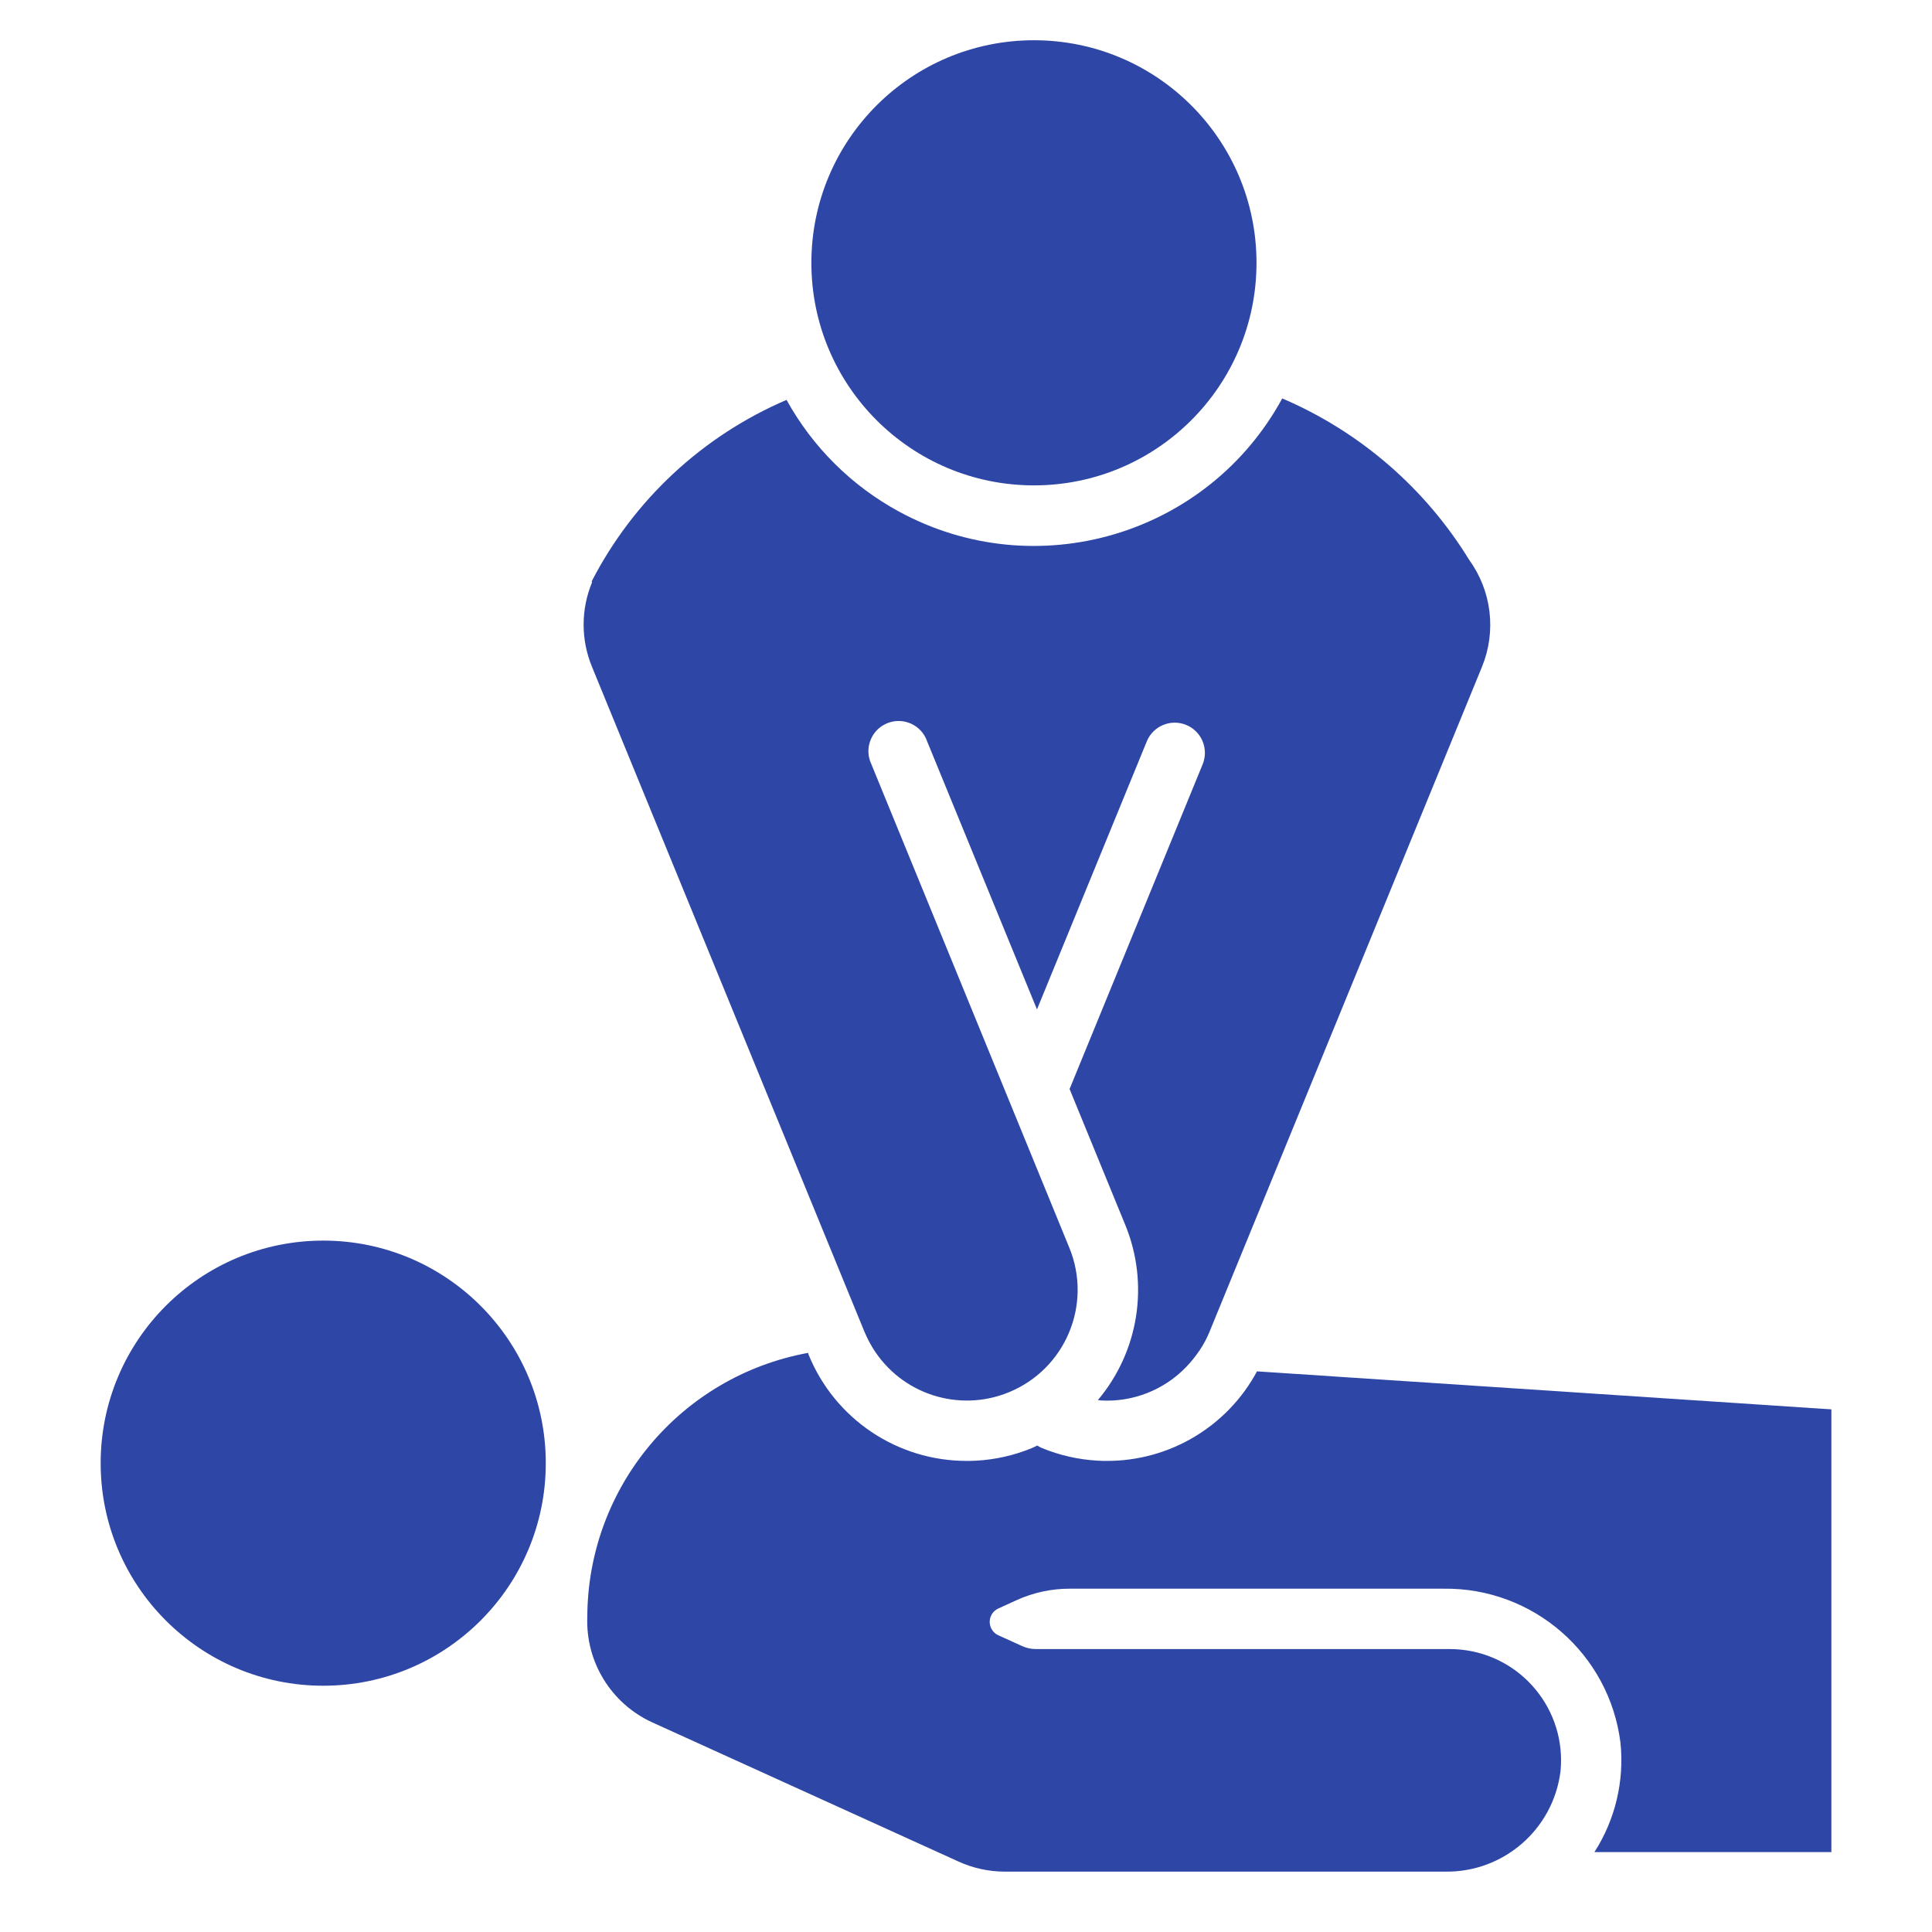 <svg width="96" height="96" xmlns="http://www.w3.org/2000/svg" xmlns:xlink="http://www.w3.org/1999/xlink" xml:space="preserve" overflow="hidden"><g transform="translate(-223 -436)"><path d="M250.12 508.704C250.12 514.812 245.169 519.763 239.061 519.763 232.953 519.763 228.002 514.812 228.002 508.704 228.002 502.596 232.953 497.645 239.061 497.645 245.169 497.645 250.12 502.596 250.12 508.704Z" fill="#2E46A5"/><path d="M285.435 449.059C285.435 455.167 280.484 460.118 274.376 460.118 268.268 460.118 263.317 455.167 263.317 449.059 263.317 442.951 268.268 438 274.376 438 280.484 438 285.435 442.951 285.435 449.059Z" fill="#2E46A5"/><path d="M285.46 504.142C283.984 506.885 281.12 508.595 278.005 508.592 277.849 508.592 277.692 508.592 277.537 508.579 276.592 508.527 275.663 508.317 274.788 507.958 274.702 507.923 274.62 507.879 274.543 507.828 274.449 507.87 274.36 507.919 274.265 507.958 273.389 508.317 272.459 508.528 271.514 508.58 271.36 508.588 271.204 508.592 271.048 508.592 267.593 508.6 264.478 506.51 263.177 503.309 263.165 503.281 263.161 503.252 263.152 503.224 256.816 504.384 252.206 509.895 252.183 516.336L252.183 516.336C252.094 518.582 253.373 520.658 255.419 521.588L270.63 528.5C271.349 528.828 272.129 528.999 272.919 529L294.8 529C297.707 529.048 300.182 526.898 300.541 524.013 300.84 520.974 298.619 518.267 295.58 517.968 295.401 517.95 295.221 517.941 295.041 517.941L274.471 517.941C274.237 517.941 274.005 517.891 273.792 517.794L272.607 517.256C272.24 517.089 272.077 516.656 272.244 516.288 272.317 516.127 272.446 515.998 272.607 515.925L273.512 515.512C274.338 515.136 275.235 514.941 276.142 514.941L294.729 514.941C299.18 514.882 302.965 518.177 303.52 522.593 303.717 524.5 303.261 526.417 302.226 528.03L314 528.03 314 506.03Z" fill="#2E46A5"/><path d="M252.411 469.121 265.951 502.167 265.951 502.173C265.96 502.194 265.973 502.213 265.982 502.234 266.092 502.492 266.22 502.742 266.367 502.981 267.777 505.271 270.639 506.203 273.127 505.181 275.939 504.032 277.287 500.821 276.138 498.009 276.137 498.008 276.137 498.006 276.136 498.005L266.3 473.978C265.94 473.232 266.253 472.335 266.999 471.975 267.745 471.615 268.642 471.928 269.002 472.674 269.028 472.728 269.051 472.784 269.07 472.84L274.527 486.157 279.983 472.84C280.297 472.073 281.173 471.707 281.94 472.021 282.707 472.335 283.073 473.211 282.759 473.978L276.147 490.113 278.915 496.868C280.116 499.795 279.592 503.147 277.554 505.568 277.604 505.568 277.654 505.586 277.703 505.589 279.295 505.678 280.846 505.067 281.949 503.915L281.949 503.915C282.175 503.68 282.38 503.428 282.564 503.159 282.58 503.135 282.599 503.113 282.614 503.089 282.801 502.81 282.96 502.513 283.089 502.203 283.089 502.194 283.098 502.187 283.102 502.178L283.102 502.171 296.642 469.126C297.36 467.368 297.12 465.364 296.006 463.826 293.816 460.252 290.568 457.446 286.714 455.798 283.003 462.611 274.472 465.125 267.659 461.414 265.31 460.135 263.376 458.212 262.083 455.871 257.905 457.66 254.481 460.849 252.4 464.889L252.42 464.934C251.863 466.273 251.86 467.779 252.411 469.121Z" fill="#2E46A5"/></g></svg>